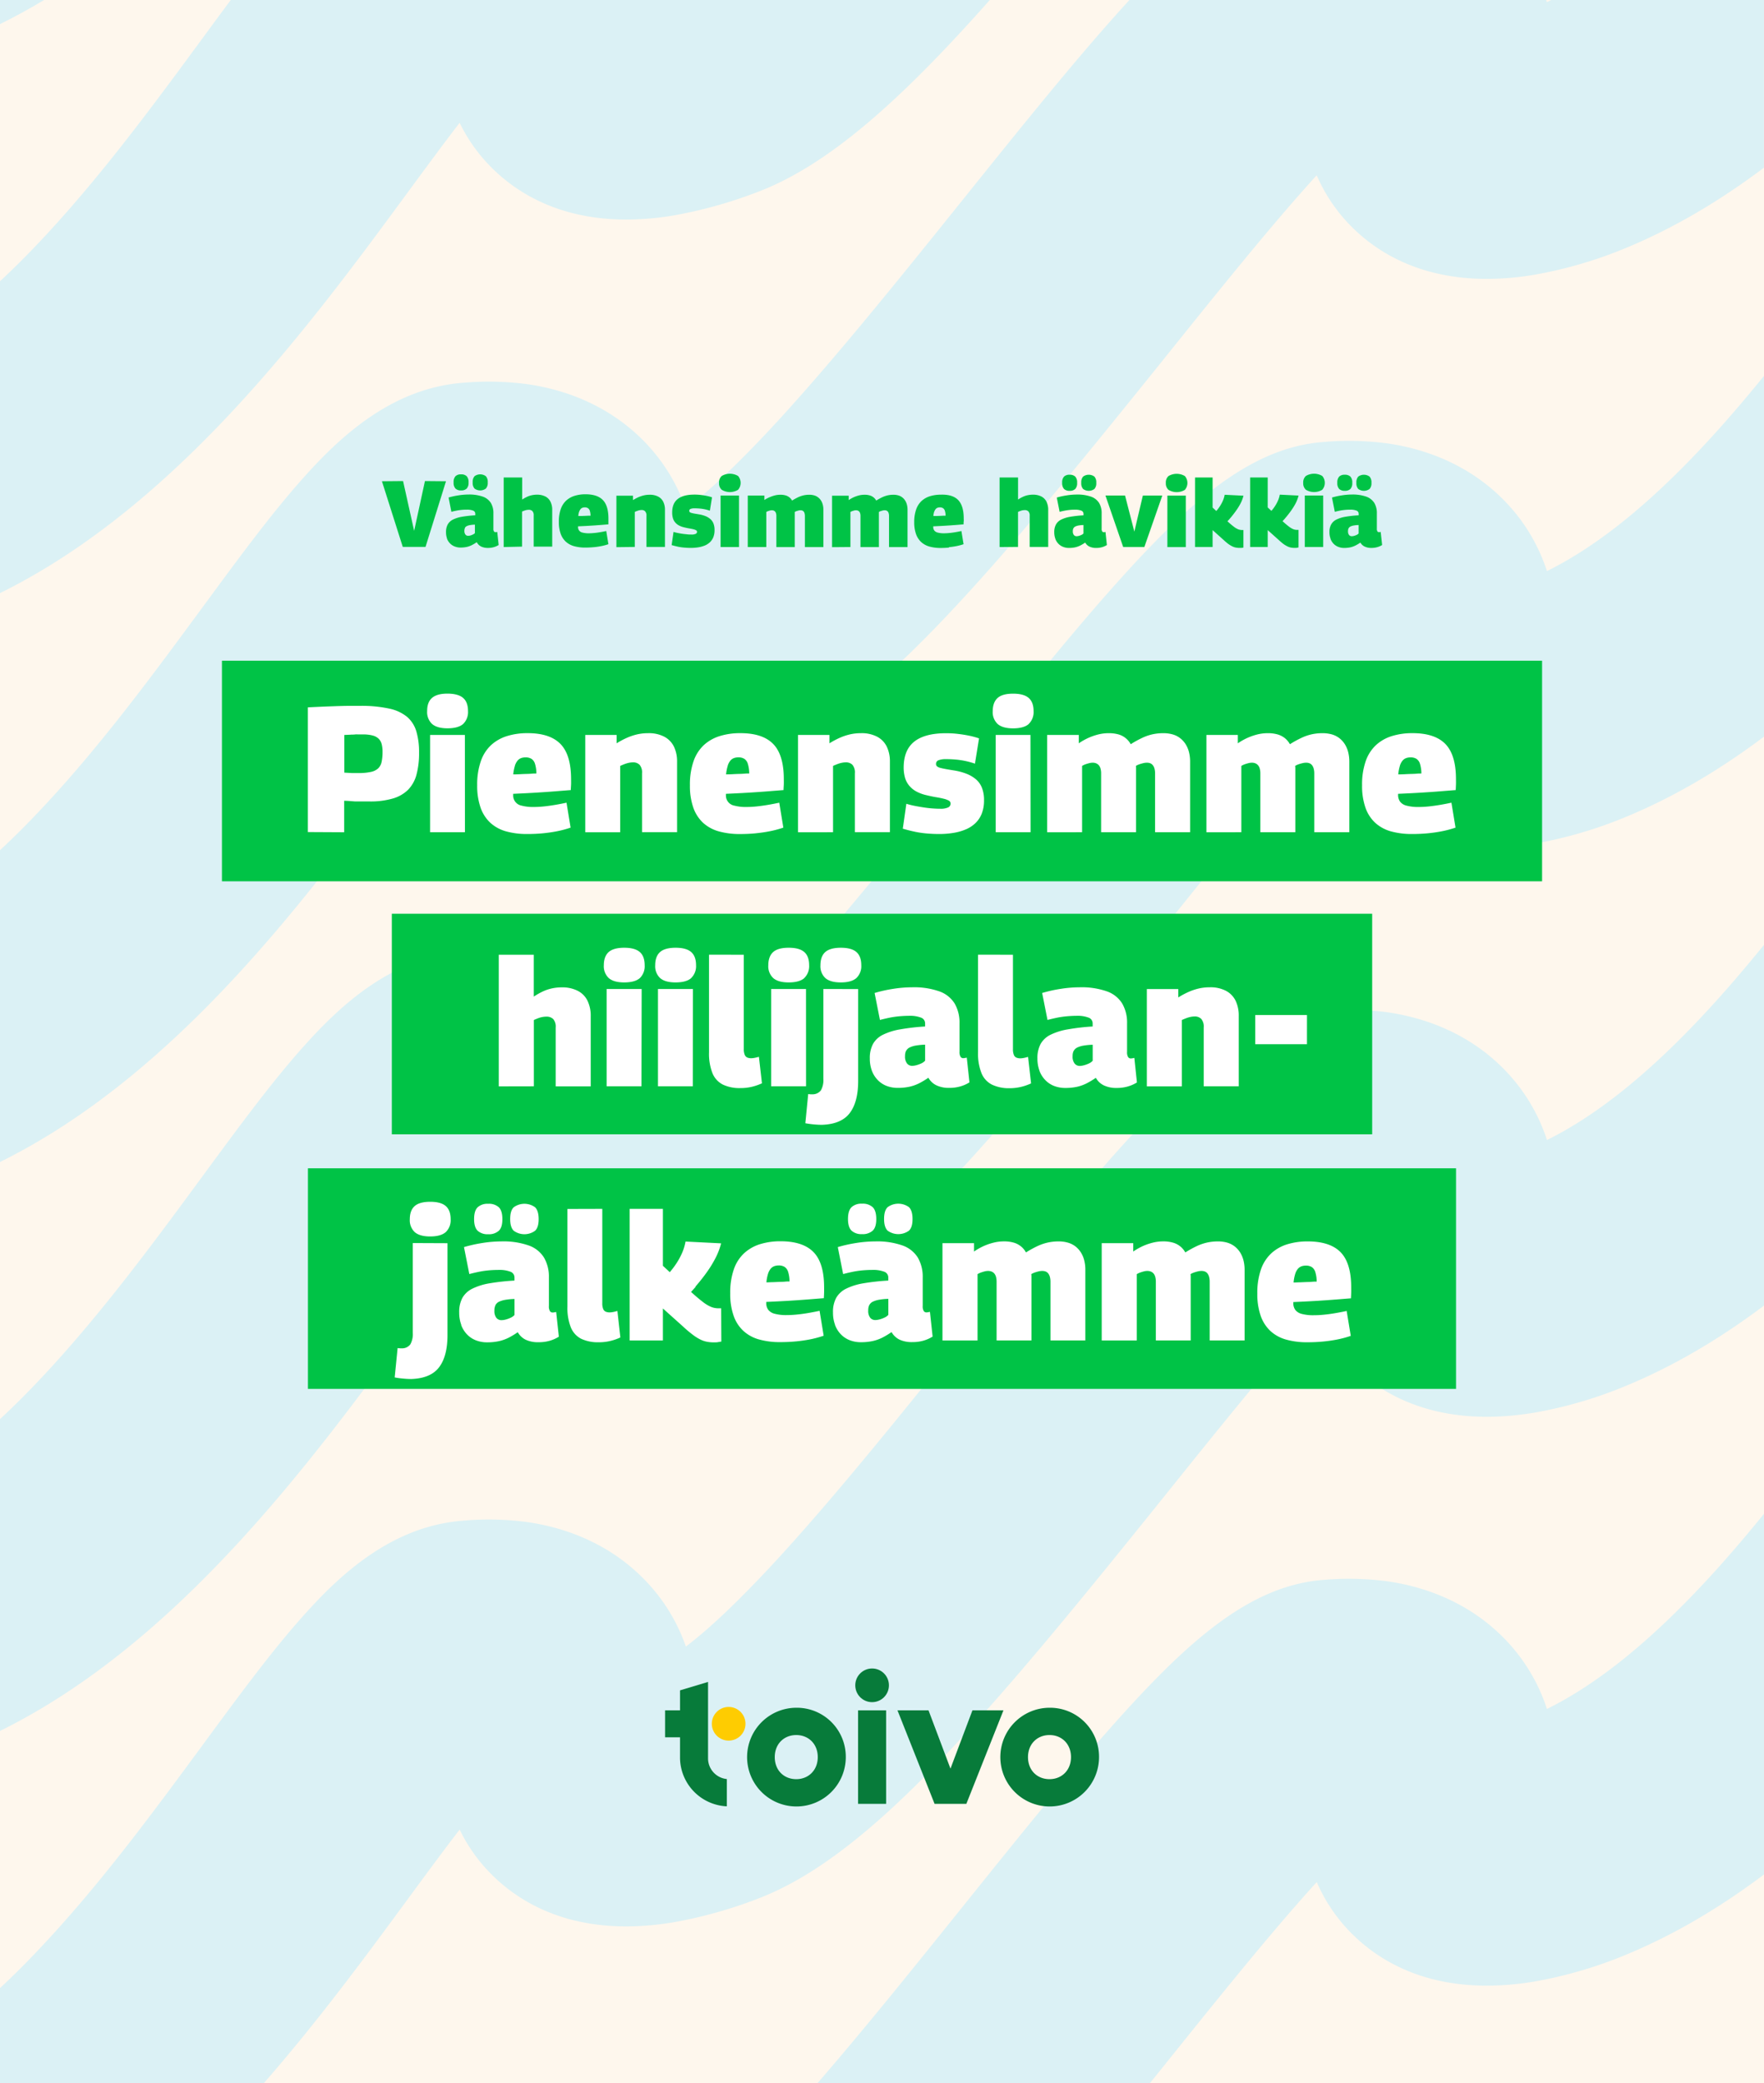 <?xml version="1.0" encoding="UTF-8"?> <svg xmlns="http://www.w3.org/2000/svg" xmlns:xlink="http://www.w3.org/1999/xlink" viewBox="0 0 720 850"><defs><style>.cls-1{fill:none;}.cls-2{fill:#fef7ed;}.cls-3{fill:#dbf1f5;}.cls-4{fill:#00c346;}.cls-5{clip-path:url(#clip-path);}.cls-6{fill:#fff;}.cls-7{fill:#077b3a;}.cls-8{fill:#fecc01;}</style><clipPath id="clip-path"><rect class="cls-1" x="125.69" y="270.58" width="468.61" height="293.65"></rect></clipPath></defs><g id="Layer_2" data-name="Layer 2"><g id="Layer_1-2" data-name="Layer 1"><rect class="cls-2" width="720" height="850"></rect><path class="cls-3" d="M720,617.65c-8.48,10.44-17.28,20.7-26.41,30.34-22.05,23.33-42.5,39.55-62.19,49.3a73.19,73.19,0,0,0-17.76-29.12c-12.24-12.39-28.67-20.33-47.52-23a120,120,0,0,0-26-.55c-28.28,2.16-52.27,22.46-79.59,52.28-20.29,22.15-43.13,50.59-67.32,80.7-19.85,24.71-40.23,50.08-59.55,72.37H469.35q2.72-3.36,5.46-6.79c19.75-24.59,38.41-47.81,54.71-66.39,2.88-3.29,5.52-6.24,7.94-8.88a67.37,67.37,0,0,0,14.66,21.39c10.23,10.09,27.52,20.87,54.74,20.87a118,118,0,0,0,19.24-1.65,176,176,0,0,0,34.84-9.86c21.14-8.41,40.79-20.11,59.06-33.85Z"></path><path class="cls-3" d="M720,385.51c-8.48,10.45-17.28,20.7-26.41,30.35-22.06,23.33-42.5,39.54-62.18,49.29A73.37,73.37,0,0,0,613.63,436c-12.23-12.38-28.66-20.32-47.51-23a119.35,119.35,0,0,0-26-.55c-28.28,2.15-52.27,22.45-79.59,52.27-20.28,22.15-43.13,50.59-67.32,80.7-25.05,31.19-51,63.45-74.51,89.22-19.37,21.18-31.67,31.87-38.76,37.17A73.32,73.32,0,0,0,262.55,644c-12.24-12.38-28.67-20.32-47.52-23a119.35,119.35,0,0,0-26-.55c-29,2.2-50,21.78-65.05,38.6-13.07,14.58-26.29,32.56-41.6,53.39C62.78,739.07,40.62,769.22,16.21,795Q8,803.76,0,811.16V850H107.65c22.42-25.68,42-52.29,59.06-75.51,7.36-10,14.43-19.62,20.9-28A67.31,67.31,0,0,0,201,765.15c12.47,12.31,35.44,25.62,74,19.15a185.82,185.82,0,0,0,33.78-9.4c45.85-17.18,93.28-73.35,166-163.83,19.75-24.59,38.41-47.81,54.71-66.39,2.88-3.29,5.52-6.24,7.94-8.88a67.26,67.26,0,0,0,14.66,21.39c12.46,12.3,35.4,25.61,74,19.22a175.48,175.48,0,0,0,34.84-9.86c21.14-8.41,40.79-20.11,59.06-33.85Z"></path><path class="cls-3" d="M720,153.37c-8.48,10.45-17.28,20.7-26.41,30.35-22.05,23.33-42.5,39.55-62.19,49.3a73.29,73.29,0,0,0-17.76-29.13c-12.24-12.38-28.67-20.32-47.52-23a119.35,119.35,0,0,0-26-.55c-28.28,2.15-52.27,22.45-79.59,52.28-20.28,22.14-43.13,50.58-67.32,80.7-25.05,31.19-51,63.44-74.51,89.21-19.37,21.19-31.67,31.87-38.76,37.17a73.39,73.39,0,0,0-17.35-27.89c-12.24-12.38-28.67-20.32-47.52-23a119.35,119.35,0,0,0-26-.55c-29,2.2-50,21.79-65.05,38.6-13.07,14.58-26.29,32.56-41.6,53.39-19.56,26.6-41.72,56.75-66.13,82.56Q8,571.62,0,579V706.25C72.57,670.39,126.55,597,166.71,542.35c7.36-10,14.43-19.62,20.9-28A67.16,67.16,0,0,0,201,533c12.47,12.31,35.43,25.62,74,19.16a185.17,185.17,0,0,0,33.79-9.41c45.85-17.18,93.28-73.35,166-163.83,19.75-24.58,38.41-47.81,54.71-66.39,2.88-3.29,5.52-6.24,7.94-8.88a67.26,67.26,0,0,0,14.66,21.39c10.23,10.1,27.52,20.88,54.74,20.88a117,117,0,0,0,19.24-1.66,176.09,176.09,0,0,0,34.84-9.85C682.08,326,701.73,314.3,720,300.56Z"></path><path class="cls-3" d="M720,0H633.12c-.57.29-1.15.6-1.72.88-.09-.29-.2-.59-.29-.88H461l-.48.52c-20.28,22.15-43.13,50.59-67.32,80.7-25.05,31.19-51,63.44-74.51,89.21C299.29,191.62,287,202.3,279.9,207.6a73.29,73.29,0,0,0-17.35-27.88c-12.24-12.39-28.67-20.33-47.51-23a120.1,120.1,0,0,0-26-.55c-29,2.21-50,21.79-65.05,38.6-13.07,14.58-26.29,32.57-41.6,53.39C62.78,274.79,40.62,305,16.21,330.76Q8,339.48,0,346.89V474.11c72.57-35.86,126.55-109.27,166.71-163.89,7.36-10,14.43-19.63,20.9-28A67.35,67.35,0,0,0,201,300.88c12.47,12.3,35.44,25.61,74,19.15a184.74,184.74,0,0,0,33.78-9.41c45.85-17.17,93.28-73.35,166-163.82,19.75-24.59,38.41-47.81,54.71-66.4,2.88-3.28,5.52-6.23,7.94-8.88a67.29,67.29,0,0,0,14.66,21.4c10.23,10.09,27.52,20.87,54.74,20.87a118,118,0,0,0,19.24-1.65,176.66,176.66,0,0,0,34.84-9.86c21.14-8.41,40.79-20.12,59.06-33.86Z"></path><path class="cls-3" d="M94.19,0Q88.45,7.71,82.34,16.06C62.78,42.66,40.62,72.81,16.21,98.62Q8,107.34,0,114.75V242c72.57-35.86,126.55-109.27,166.71-163.9,7.36-10,14.43-19.62,20.9-28A67.35,67.35,0,0,0,201,68.74c10.22,10.08,27.48,20.84,54.63,20.84a117.3,117.3,0,0,0,19.42-1.69,185,185,0,0,0,33.78-9.41C337.92,67.6,367.63,41,404,0Z"></path><path class="cls-3" d="M0,9.84Q9.18,5.3,18,0H0Z"></path><rect class="cls-4" x="90.59" y="269.58" width="538.83" height="90"></rect><rect class="cls-4" x="159.93" y="372.82" width="400.14" height="90"></rect><rect class="cls-4" x="125.69" y="476.68" width="468.61" height="90"></rect><g class="cls-5"><path class="cls-6" d="M528.64,519.83a6,6,0,0,1,1.09-2.11,3.52,3.52,0,0,1,1.49-1.05,5.39,5.39,0,0,1,1.77-.29,4.49,4.49,0,0,1,2.4.58,3.69,3.69,0,0,1,1.45,2,13.27,13.27,0,0,1,.58,3.95c-.53,0-1.16,0-1.89.08s-1.51.08-2.35.1l-2.58.11c-.87,0-1.74.08-2.61.08a16.73,16.73,0,0,1,.65-3.45M540,547.37q3-.29,5.77-.83a42.71,42.71,0,0,0,5.56-1.49l-1.67-10.16c-1.6.34-3.18.64-4.76.91s-3.08.47-4.53.61a40.24,40.24,0,0,1-4.14.22,18,18,0,0,1-4.9-.54,4.82,4.82,0,0,1-2.61-1.6,4.67,4.67,0,0,1-.84-2.58v-.65q3.42-.15,6.75-.33t6.43-.4c2-.14,4-.29,5.73-.43s3.3-.27,4.61-.36c.05-.73.08-1.52.11-2.36s0-1.54,0-2.07q0-9.94-4.31-14.37t-13.47-4.43a28.11,28.11,0,0,0-8.27,1.16,17,17,0,0,0-6.53,3.67,16.16,16.16,0,0,0-4.25,6.6,29,29,0,0,0-1.49,9.84,26.76,26.76,0,0,0,1.38,9.1,15.37,15.37,0,0,0,4,6.21,15.67,15.67,0,0,0,6.39,3.48,31.11,31.11,0,0,0,8.64,1.09q3.4,0,6.38-.29M464,546.94V519.86a8.2,8.2,0,0,1,1.45-.68c.49-.17,1-.32,1.46-.44a5.69,5.69,0,0,1,1.38-.18,3.78,3.78,0,0,1,1.52.29,2.88,2.88,0,0,1,1.09.83,3.68,3.68,0,0,1,.65,1.38,7.17,7.17,0,0,1,.22,1.85v24H486V520.77a5.41,5.41,0,0,0-.07-.91,7.37,7.37,0,0,1,1.49-.68c.51-.17,1-.32,1.52-.44a6.2,6.2,0,0,1,1.42-.18,3.71,3.71,0,0,1,1.56.29,2.66,2.66,0,0,1,1,.83,4.18,4.18,0,0,1,.61,1.38,7.17,7.17,0,0,1,.22,1.85v24H508V518.12a15.77,15.77,0,0,0-.47-3.92,11.49,11.49,0,0,0-1.38-3.23,9.9,9.9,0,0,0-2.22-2.43,9.14,9.14,0,0,0-3-1.52,13.74,13.74,0,0,0-3.85-.51,20.64,20.64,0,0,0-4.25.44,20.23,20.23,0,0,0-4.21,1.41,44.65,44.65,0,0,0-4.82,2.65,8.25,8.25,0,0,0-5.05-4,14.11,14.11,0,0,0-4-.51,17.56,17.56,0,0,0-3.88.44,24,24,0,0,0-4,1.3,25,25,0,0,0-4.32,2.4v-3.41H449.68v39.7Zm-65,0V519.86a7.89,7.89,0,0,1,1.45-.68c.49-.17,1-.32,1.45-.44a5.82,5.82,0,0,1,1.38-.18,3.83,3.83,0,0,1,1.53.29,2.88,2.88,0,0,1,1.09.83,3.84,3.84,0,0,1,.65,1.38,7.63,7.63,0,0,1,.22,1.85v24H421V520.77a5.41,5.41,0,0,0-.07-.91,7.37,7.37,0,0,1,1.49-.68c.5-.17,1-.32,1.52-.44a6.2,6.2,0,0,1,1.42-.18,3.78,3.78,0,0,1,1.56.29,2.56,2.56,0,0,1,1,.83,4.18,4.18,0,0,1,.62,1.38,7.63,7.63,0,0,1,.22,1.85v24H443V518.12a15.32,15.32,0,0,0-.47-3.92,10.94,10.94,0,0,0-1.38-3.23,9.67,9.67,0,0,0-2.21-2.43,9.19,9.19,0,0,0-3.05-1.52,13.62,13.62,0,0,0-3.84-.51,20.56,20.56,0,0,0-4.25.44,20.23,20.23,0,0,0-4.21,1.41,43.77,43.77,0,0,0-4.83,2.65,8.19,8.19,0,0,0-5-4,14.16,14.16,0,0,0-4-.51,17.56,17.56,0,0,0-3.88.44,24,24,0,0,0-4,1.3,25,25,0,0,0-4.32,2.4v-3.41H384.68v39.7ZM356.2,502.12c1-.94,1.46-2.53,1.46-4.75s-.49-3.89-1.46-4.83a6,6,0,0,0-4.35-1.42,5.89,5.89,0,0,0-4.28,1.42q-1.45,1.41-1.45,4.83c0,2.22.48,3.81,1.45,4.75a5.89,5.89,0,0,0,4.28,1.42,6,6,0,0,0,4.35-1.42m14.81,0c1-.94,1.45-2.53,1.45-4.75s-.48-3.89-1.45-4.83a7.39,7.39,0,0,0-8.71,0q-1.46,1.41-1.45,4.83c0,2.22.48,3.81,1.45,4.75a7.39,7.39,0,0,0,8.71,0m-16.19,30.37a3.17,3.17,0,0,1,1.42-1.38,9.42,9.42,0,0,1,2.54-.79,25.05,25.05,0,0,1,3.81-.37v6.53a4.71,4.71,0,0,1-1.6,1.13,11.2,11.2,0,0,1-2,.73,6.91,6.91,0,0,1-1.71.25,2.6,2.6,0,0,1-2.1-.94,4.52,4.52,0,0,1-.8-3,4.87,4.87,0,0,1,.43-2.18m-14,8.1a11.39,11.39,0,0,0,2.36,3.81,10.26,10.26,0,0,0,3.63,2.43,12.42,12.42,0,0,0,4.57.83,22.27,22.27,0,0,0,4.79-.47,16.78,16.78,0,0,0,4-1.41,32.09,32.09,0,0,0,3.74-2.26,7.54,7.54,0,0,0,3.26,3.09,11.86,11.86,0,0,0,5.3,1,15.88,15.88,0,0,0,4.54-.61,14.62,14.62,0,0,0,3.66-1.64l-1.09-10.09-.76.15a4.13,4.13,0,0,1-.76.07,1.28,1.28,0,0,1-1-.54,3.69,3.69,0,0,1-.43-2.14V521.17a15.5,15.5,0,0,0-2-8.06,12.11,12.11,0,0,0-6.21-4.93,31.28,31.28,0,0,0-11.21-1.67,50.65,50.65,0,0,0-7.77.65,57.37,57.37,0,0,0-7.47,1.67l2.18,11c1.45-.38,2.89-.71,4.31-1a37.44,37.44,0,0,1,4.14-.55c1.33-.1,2.5-.14,3.52-.14a12.54,12.54,0,0,1,4.75.72,2.48,2.48,0,0,1,1.71,2.4v1.23a91.14,91.14,0,0,0-10.2,1.12,25.37,25.37,0,0,0-7,2.18,9.44,9.44,0,0,0-4.06,3.74,11.94,11.94,0,0,0-1.31,5.95,14.41,14.41,0,0,0,.83,5.05m-27.36-20.76a6.21,6.21,0,0,1,1.09-2.11,3.58,3.58,0,0,1,1.49-1.05,5.45,5.45,0,0,1,1.78-.29,4.48,4.48,0,0,1,2.39.58,3.69,3.69,0,0,1,1.45,2,13,13,0,0,1,.58,3.95c-.53,0-1.16,0-1.88.08s-1.52.08-2.36.1l-2.58.11c-.87,0-1.74.08-2.61.08a16.73,16.73,0,0,1,.65-3.45m11.4,27.54q3-.29,5.77-.83a43,43,0,0,0,5.55-1.49l-1.67-10.16c-1.6.34-3.18.64-4.75.91s-3.09.47-4.54.61a40.24,40.24,0,0,1-4.14.22,18.08,18.08,0,0,1-4.9-.54,4.82,4.82,0,0,1-2.61-1.6,4.58,4.58,0,0,1-.83-2.58v-.65q3.41-.15,6.75-.33t6.42-.4c2.06-.14,4-.29,5.73-.43s3.31-.27,4.61-.36c.05-.73.09-1.52.11-2.36s0-1.54,0-2.07q0-9.94-4.32-14.37t-13.46-4.43a28.18,28.18,0,0,0-8.28,1.16,17.14,17.14,0,0,0-6.53,3.67,16.16,16.16,0,0,0-4.25,6.6,29,29,0,0,0-1.48,9.84,26.76,26.76,0,0,0,1.38,9.1,15.16,15.16,0,0,0,4,6.21,15.63,15.63,0,0,0,6.38,3.48,31.11,31.11,0,0,0,8.64,1.09q3.4,0,6.39-.29m-41-22.35q2.35-2.68,4.5-5.66a46.58,46.58,0,0,0,3.7-6,27.93,27.93,0,0,0,2.29-6l-14.52-.73a20.91,20.91,0,0,1-1.38,4.58,29.06,29.06,0,0,1-2.36,4.35,33.57,33.57,0,0,1-3.48,4.43c-1.38,1.5-3,3.09-4.75,4.79L279.3,530q2.25-2.25,4.61-4.93M293,547.59a11.45,11.45,0,0,0,1.42-.22l-.07-13.57h-1.24a8,8,0,0,1-2.72-.51,14.31,14.31,0,0,1-3.48-2.07q-2.07-1.56-5.34-4.53l-11-10.24V493.23H257v53.71h13.57V533.87l8.27,7.41a48.37,48.37,0,0,0,3.81,3.22,19,19,0,0,0,3.13,2,10.59,10.59,0,0,0,2.75.95,14.22,14.22,0,0,0,2.65.25c.73,0,1.34,0,1.85-.07m-61.43-54.36v39.84A21.55,21.55,0,0,0,233,541.6a9,9,0,0,0,4.24,4.65,15.92,15.92,0,0,0,7.12,1.41,19.55,19.55,0,0,0,4.93-.58,21.22,21.22,0,0,0,3.92-1.38L252,534.89c-.68.19-1.27.34-1.78.43a7.38,7.38,0,0,1-1.42.15,4.05,4.05,0,0,1-1.56-.29,2,2,0,0,1-1.05-1.13,6.11,6.11,0,0,1-.36-2.36V493.23Zm-28,8.89c1-.94,1.45-2.53,1.45-4.75s-.48-3.89-1.45-4.83a6,6,0,0,0-4.36-1.42,5.92,5.92,0,0,0-4.28,1.42q-1.45,1.41-1.45,4.83c0,2.22.48,3.81,1.45,4.75a5.92,5.92,0,0,0,4.28,1.42,6,6,0,0,0,4.36-1.42m14.8,0c1-.94,1.46-2.53,1.46-4.75s-.49-3.89-1.46-4.83a7.39,7.39,0,0,0-8.71,0c-1,.94-1.45,2.55-1.45,4.83s.49,3.81,1.45,4.75a7.39,7.39,0,0,0,8.71,0m-16.18,30.37a3.14,3.14,0,0,1,1.41-1.38,9.54,9.54,0,0,1,2.54-.79A25.05,25.05,0,0,1,210,530v6.53a4.66,4.66,0,0,1-1.59,1.13,11.29,11.29,0,0,1-2,.73,6.84,6.84,0,0,1-1.7.25,2.62,2.62,0,0,1-2.11-.94,4.58,4.58,0,0,1-.8-3,4.86,4.86,0,0,1,.44-2.18m-14,8.1a11.08,11.08,0,0,0,2.36,3.81,10.09,10.09,0,0,0,3.63,2.43,12.38,12.38,0,0,0,4.57.83,22.34,22.34,0,0,0,4.79-.47,16.86,16.86,0,0,0,4-1.41,31.28,31.28,0,0,0,3.74-2.26,7.51,7.51,0,0,0,3.27,3.09,11.83,11.83,0,0,0,5.3,1,15.86,15.86,0,0,0,4.53-.61,14.86,14.86,0,0,0,3.67-1.64l-1.09-10.09-.76.15a4.16,4.16,0,0,1-.77.07,1.28,1.28,0,0,1-1-.54,3.68,3.68,0,0,1-.44-2.14V521.17a15.4,15.4,0,0,0-2-8.06,12,12,0,0,0-6.2-4.93,31.3,31.3,0,0,0-11.22-1.67,50.53,50.53,0,0,0-7.76.65,57.54,57.54,0,0,0-7.48,1.67l2.18,11c1.45-.38,2.89-.71,4.32-1a36.82,36.82,0,0,1,4.14-.55c1.33-.1,2.5-.14,3.52-.14a12.57,12.57,0,0,1,4.75.72,2.47,2.47,0,0,1,1.7,2.4v1.23a91.21,91.21,0,0,0-10.19,1.12,25.45,25.45,0,0,0-7,2.18,9.44,9.44,0,0,0-4.06,3.74,12.05,12.05,0,0,0-1.31,5.95,14.18,14.18,0,0,0,.84,5.05m-6.33-37.82a6.68,6.68,0,0,0,2-5.26q0-3.63-2-5.37t-6.35-1.74c-2.86,0-5,.58-6.32,1.74s-2,2.95-2,5.37a6.62,6.62,0,0,0,2,5.26c1.36,1.19,3.46,1.78,6.32,1.78s5-.59,6.35-1.78m-13.46,4.47v36.65a8.49,8.49,0,0,1-1,4.68,4.17,4.17,0,0,1-3.23,1.63l-.91,0-1.05-.11L161.1,562c.72.15,1.5.27,2.32.36s1.62.17,2.39.22,1.48.07,2.11.07q7.91-.29,11.32-4.82t3.41-13.1V507.24Z"></path><path class="cls-6" d="M533.46,414.15H512.34v11.9h21.12Zm-51.07,29.1V416.18c.63-.29,1.24-.54,1.82-.76a11.44,11.44,0,0,1,1.74-.51,8.27,8.27,0,0,1,1.67-.18,3.64,3.64,0,0,1,2.69,1,4.87,4.87,0,0,1,1,3.48v24h14.3V414.44a13.94,13.94,0,0,0-1.27-6.1,9.1,9.1,0,0,0-3.92-4.06,13.68,13.68,0,0,0-6.64-1.45,20,20,0,0,0-4.21.43,22.9,22.9,0,0,0-4.1,1.31,33.36,33.36,0,0,0-4.54,2.4v-3.42H468.1v39.7Zm-44.15-14.44a3.14,3.14,0,0,1,1.41-1.38,9.51,9.51,0,0,1,2.54-.8,26.56,26.56,0,0,1,3.81-.36v6.53a4.8,4.8,0,0,1-1.59,1.13,12.07,12.07,0,0,1-2,.72,6.9,6.9,0,0,1-1.7.26,2.63,2.63,0,0,1-2.11-1,4.55,4.55,0,0,1-.8-3,4.86,4.86,0,0,1,.44-2.18m-14,8.09a10.9,10.9,0,0,0,2.36,3.81,10,10,0,0,0,3.62,2.44,12.47,12.47,0,0,0,4.58.83,22.34,22.34,0,0,0,4.79-.47,16.88,16.88,0,0,0,3.95-1.42,32.52,32.52,0,0,0,3.74-2.25,7.51,7.51,0,0,0,3.27,3.09,11.81,11.81,0,0,0,5.29,1.05,15.87,15.87,0,0,0,4.54-.62,14.48,14.48,0,0,0,3.67-1.63L463,431.64l-.76.15a4.24,4.24,0,0,1-.77.07,1.28,1.28,0,0,1-1-.54,3.7,3.7,0,0,1-.44-2.15V417.49a15.4,15.4,0,0,0-2-8.06,12,12,0,0,0-6.2-4.93,31.3,31.3,0,0,0-11.22-1.67,50.53,50.53,0,0,0-7.76.65,55.94,55.94,0,0,0-7.48,1.67l2.18,11c1.45-.38,2.89-.71,4.32-1a39.19,39.19,0,0,1,4.14-.54c1.32-.1,2.5-.15,3.52-.15a12.55,12.55,0,0,1,4.75.73,2.47,2.47,0,0,1,1.7,2.39v1.24A88.9,88.9,0,0,0,435.81,420a25.45,25.45,0,0,0-7,2.18,9.38,9.38,0,0,0-4.06,3.74,12.05,12.05,0,0,0-1.31,5.95,14.09,14.09,0,0,0,.84,5m-25.08-47.35v39.84a21.41,21.41,0,0,0,1.42,8.53,9,9,0,0,0,4.24,4.64A15.78,15.78,0,0,0,412,444a19.61,19.61,0,0,0,4.93-.58,22,22,0,0,0,3.92-1.38l-1.23-10.81c-.68.19-1.27.34-1.78.43a7.38,7.38,0,0,1-1.42.15,4.05,4.05,0,0,1-1.56-.29,2,2,0,0,1-1.05-1.13,6.11,6.11,0,0,1-.36-2.36V389.55Zm-29.36,39.26a3.14,3.14,0,0,1,1.41-1.38,9.51,9.51,0,0,1,2.54-.8,26.56,26.56,0,0,1,3.81-.36v6.53a4.8,4.8,0,0,1-1.59,1.13,12.4,12.4,0,0,1-2,.72,6.91,6.91,0,0,1-1.71.26,2.61,2.61,0,0,1-2.1-1,4.55,4.55,0,0,1-.8-3,4.86,4.86,0,0,1,.44-2.18m-14,8.09a10.9,10.9,0,0,0,2.36,3.81,10,10,0,0,0,3.62,2.44,12.47,12.47,0,0,0,4.58.83,22.34,22.34,0,0,0,4.79-.47,16.88,16.88,0,0,0,4-1.42,32.52,32.52,0,0,0,3.74-2.25,7.51,7.51,0,0,0,3.27,3.09,11.78,11.78,0,0,0,5.29,1.05,15.87,15.87,0,0,0,4.54-.62,14.25,14.25,0,0,0,3.66-1.63l-1.08-10.09-.77.15a4.06,4.06,0,0,1-.76.07,1.26,1.26,0,0,1-1-.54,3.7,3.7,0,0,1-.44-2.15V417.49a15.4,15.4,0,0,0-2-8.06,12.08,12.08,0,0,0-6.2-4.93,31.3,31.3,0,0,0-11.22-1.67,50.43,50.43,0,0,0-7.76.65,55.94,55.94,0,0,0-7.48,1.67l2.18,11c1.45-.38,2.89-.71,4.32-1a39.36,39.36,0,0,1,4.13-.54c1.33-.1,2.51-.15,3.52-.15a12.57,12.57,0,0,1,4.76.73,2.47,2.47,0,0,1,1.7,2.39v1.24A88.9,88.9,0,0,0,367.4,420a25.45,25.45,0,0,0-7,2.18,9.38,9.38,0,0,0-4.06,3.74,12.05,12.05,0,0,0-1.31,5.95,14.09,14.09,0,0,0,.84,5m-6.33-37.81a6.67,6.67,0,0,0,2-5.26q0-3.63-2-5.37t-6.35-1.74c-2.86,0-5,.58-6.32,1.74s-2,3-2,5.37a6.62,6.62,0,0,0,2,5.26c1.36,1.19,3.46,1.78,6.32,1.78s5-.59,6.35-1.78m-13.47,4.46v36.66a8.55,8.55,0,0,1-1,4.68,4.23,4.23,0,0,1-3.24,1.63c-.28,0-.59,0-.9,0s-.67-.06-1.05-.11l-1.17,11.91c.73.14,1.5.26,2.33.36s1.62.17,2.39.22,1.48.07,2.11.07q7.9-.29,11.32-4.83t3.41-13.1V403.55Zm-7.09,0H314.75v39.7H329Zm-.72-4.46a6.73,6.73,0,0,0,2-5.26q0-3.63-2-5.37c-1.33-1.16-3.44-1.74-6.35-1.74s-5,.58-6.31,1.74-2,3-2,5.37a6.59,6.59,0,0,0,2,5.26c1.35,1.19,3.46,1.78,6.31,1.78s5.08-.59,6.39-1.78m-38.9-9.54v39.84a21.6,21.6,0,0,0,1.41,8.53,9,9,0,0,0,4.25,4.64,15.77,15.77,0,0,0,7.11,1.42,19.63,19.63,0,0,0,4.94-.58A22.27,22.27,0,0,0,311,442l-1.24-10.81c-.68.19-1.27.34-1.78.43a7.29,7.29,0,0,1-1.41.15,4.05,4.05,0,0,1-1.56-.29,2,2,0,0,1-1.05-1.13,5.9,5.9,0,0,1-.37-2.36V389.55Zm-6.57,14H268.56v39.7h14.22Zm-.73-4.46a6.73,6.73,0,0,0,2-5.26q0-3.63-2-5.37t-6.35-1.74c-2.86,0-5,.58-6.32,1.74s-2,3-2,5.37a6.62,6.62,0,0,0,2,5.26c1.36,1.19,3.46,1.78,6.32,1.78s5.08-.59,6.38-1.78m-20.23,4.46H247.6v39.7h14.22Zm-.72-4.46a6.76,6.76,0,0,0,1.95-5.26q0-3.63-2-5.37t-6.35-1.74c-2.86,0-5,.58-6.32,1.74s-2,3-2,5.37a6.62,6.62,0,0,0,2,5.26c1.36,1.19,3.46,1.78,6.32,1.78s5.08-.59,6.39-1.78m-43.27,44.16V416.18c.63-.29,1.24-.54,1.82-.76a9.65,9.65,0,0,1,1.7-.47,9.26,9.26,0,0,1,1.64-.15,3.79,3.79,0,0,1,2.75,1,4.71,4.71,0,0,1,1,3.45v24h14.3V414.66a14,14,0,0,0-1.35-6.42,9,9,0,0,0-4-4,13.9,13.9,0,0,0-6.49-1.38,18.89,18.89,0,0,0-3.89.4,17.35,17.35,0,0,0-3.73,1.23,28.52,28.52,0,0,0-3.78,2.14V389.55h-14.3v53.7Z"></path><path class="cls-6" d="M571.37,312.46a6.07,6.07,0,0,1,1.09-2.1,3.41,3.41,0,0,1,1.49-1.05,5.19,5.19,0,0,1,1.78-.29,4.48,4.48,0,0,1,2.39.58,3.7,3.7,0,0,1,1.45,2,13.4,13.4,0,0,1,.58,4c-.53,0-1.16,0-1.88.07s-1.52.09-2.36.11-1.71.06-2.58.11-1.74.07-2.61.07a17,17,0,0,1,.65-3.45M582.77,340c2-.2,3.9-.47,5.77-.84a42.94,42.94,0,0,0,5.55-1.48l-1.67-10.17c-1.6.34-3.18.65-4.75.91s-3.09.47-4.54.62-2.83.22-4.14.22a18,18,0,0,1-4.9-.55,4.71,4.71,0,0,1-2.61-1.6,4.58,4.58,0,0,1-.83-2.57v-.65q3.4-.15,6.75-.33c2.22-.12,4.36-.26,6.42-.4s4-.29,5.73-.44l4.61-.36c.05-.72.08-1.51.11-2.36s0-1.53,0-2.07q0-9.93-4.32-14.37t-13.47-4.42a27.83,27.83,0,0,0-8.27,1.16,16.92,16.92,0,0,0-6.53,3.66,16.13,16.13,0,0,0-4.25,6.61,28.94,28.94,0,0,0-1.48,9.83,26.84,26.84,0,0,0,1.37,9.11,15.28,15.28,0,0,0,4,6.21,15.87,15.87,0,0,0,6.38,3.48,31.48,31.48,0,0,0,8.64,1.09q3.4,0,6.39-.29m-76.06-.44V312.5a7.65,7.65,0,0,1,1.45-.69,15,15,0,0,1,1.45-.43,5.72,5.72,0,0,1,1.38-.19,3.75,3.75,0,0,1,1.52.29,2.93,2.93,0,0,1,1.09.84,3.54,3.54,0,0,1,.65,1.38,7.06,7.06,0,0,1,.22,1.85v24H528.7V313.41a5.31,5.31,0,0,0-.08-.91,7.68,7.68,0,0,1,1.49-.69c.51-.17,1-.31,1.53-.43a6.17,6.17,0,0,1,1.41-.19,3.71,3.71,0,0,1,1.56.29,2.78,2.78,0,0,1,1,.84,4,4,0,0,1,.61,1.38,7.06,7.06,0,0,1,.22,1.85v24h14.3V310.76a15.77,15.77,0,0,0-.47-3.92,11.37,11.37,0,0,0-1.38-3.23,9.86,9.86,0,0,0-2.21-2.43,9.11,9.11,0,0,0-3.05-1.53,14.08,14.08,0,0,0-3.85-.5,20.47,20.47,0,0,0-4.24.43,19.53,19.53,0,0,0-4.21,1.42,42.17,42.17,0,0,0-4.83,2.65,8.55,8.55,0,0,0-2.11-2.51,8.67,8.67,0,0,0-2.94-1.49,14.42,14.42,0,0,0-4-.5,17.63,17.63,0,0,0-3.89.43,24.08,24.08,0,0,0-4,1.31,25.54,25.54,0,0,0-4.32,2.39v-3.41H492.41v39.7Zm-65,0V312.5a8.27,8.27,0,0,1,1.45-.69c.49-.17,1-.31,1.46-.43a5.71,5.71,0,0,1,1.37-.19,3.8,3.8,0,0,1,1.53.29,3,3,0,0,1,1.09.84,3.54,3.54,0,0,1,.65,1.38,7.06,7.06,0,0,1,.22,1.85v24H463.7V313.41a5.33,5.33,0,0,0-.07-.91,7.42,7.42,0,0,1,1.49-.69c.51-.17,1-.31,1.52-.43a6.25,6.25,0,0,1,1.42-.19,3.71,3.71,0,0,1,1.56.29,2.67,2.67,0,0,1,1,.84,3.83,3.83,0,0,1,.62,1.38,7.06,7.06,0,0,1,.22,1.85v24h14.3V310.76a15.77,15.77,0,0,0-.47-3.92,11.37,11.37,0,0,0-1.38-3.23,9.9,9.9,0,0,0-2.22-2.43,8.93,8.93,0,0,0-3.05-1.53,14,14,0,0,0-3.84-.5,20.63,20.63,0,0,0-4.25.43,19.71,19.71,0,0,0-4.21,1.42,43,43,0,0,0-4.82,2.65,8.22,8.22,0,0,0-5-4,14.55,14.55,0,0,0-4-.5,17.54,17.54,0,0,0-3.88.43,24.08,24.08,0,0,0-4,1.31,25.54,25.54,0,0,0-4.32,2.39v-3.41H427.41v39.7Zm-21.07-39.7H406.41v39.7h14.23Zm-.73-4.46a6.74,6.74,0,0,0,2-5.26c0-2.42-.67-4.21-2-5.37s-3.45-1.75-6.36-1.75-5,.58-6.31,1.75-2,3-2,5.37a6.61,6.61,0,0,0,2,5.26c1.35,1.18,3.46,1.78,6.31,1.78s5.08-.6,6.39-1.78m-46.57,43.94a41.2,41.2,0,0,0,4.93.73c1.7.15,3.42.22,5.16.22a35.54,35.54,0,0,0,5.62-.44,22.15,22.15,0,0,0,5-1.38,12.88,12.88,0,0,0,4-2.54A10.84,10.84,0,0,0,400.7,332a14.54,14.54,0,0,0,.94-5.51,13.4,13.4,0,0,0-.9-5.19,8.78,8.78,0,0,0-2.58-3.48,13.76,13.76,0,0,0-3.85-2.18,24.26,24.26,0,0,0-4.79-1.27c-1.25-.2-2.36-.38-3.3-.55s-1.73-.33-2.36-.5a3.72,3.72,0,0,1-1.38-.62,1.25,1.25,0,0,1-.43-1,1.54,1.54,0,0,1,1.05-1.52,7.91,7.91,0,0,1,2.94-.44,44.39,44.39,0,0,1,4.61.22,34.09,34.09,0,0,1,3.77.62,33.41,33.41,0,0,1,3.52,1l1.67-10.31a32.38,32.38,0,0,0-4-1.09q-2.13-.44-4.5-.72a40,40,0,0,0-5-.29q-8.57,0-12.88,3.37T368.84,313a15.55,15.55,0,0,0,.54,4.28,9,9,0,0,0,1.78,3.34,10,10,0,0,0,3,2.39,16.21,16.21,0,0,0,4.1,1.46c1.36.33,2.62.6,3.78.79s2.19.4,3.08.62a8.39,8.39,0,0,1,2.11.76,1.35,1.35,0,0,1,.76,1.24,1.71,1.71,0,0,1-1,1.56,7.29,7.29,0,0,1-3.26.54c-1,0-2.06-.05-3.27-.14s-2.44-.24-3.7-.44-2.48-.41-3.66-.65a30.79,30.79,0,0,1-3.16-.8l-1.45,10.16c1.64.48,3.26.9,4.86,1.23m-33.33.22V312.5c.63-.29,1.24-.54,1.82-.76a11.44,11.44,0,0,1,1.74-.51,8.19,8.19,0,0,1,1.67-.18,3.65,3.65,0,0,1,2.68,1,4.84,4.84,0,0,1,1,3.49v24h14.3V310.76a13.9,13.9,0,0,0-1.27-6.1,9.15,9.15,0,0,0-3.92-4.06,13.68,13.68,0,0,0-6.64-1.45,20,20,0,0,0-4.21.43,22.9,22.9,0,0,0-4.1,1.31,33.74,33.74,0,0,0-4.54,2.39v-3.41H325.71v39.7Zm-43-27.11a6.07,6.07,0,0,1,1.09-2.1,3.38,3.38,0,0,1,1.48-1.05,5.23,5.23,0,0,1,1.78-.29,4.49,4.49,0,0,1,2.4.58,3.7,3.7,0,0,1,1.45,2,13.4,13.4,0,0,1,.58,4c-.53,0-1.16,0-1.89.07s-1.51.09-2.36.11-1.7.06-2.57.11-1.74.07-2.62.07a17.64,17.64,0,0,1,.66-3.45M308.41,340c2-.2,3.91-.47,5.77-.84a42.94,42.94,0,0,0,5.55-1.48l-1.66-10.17c-1.6.34-3.19.65-4.76.91s-3.08.47-4.53.62-2.84.22-4.14.22a18,18,0,0,1-4.9-.55,4.18,4.18,0,0,1-3.45-4.17v-.65q3.42-.15,6.75-.33c2.23-.12,4.37-.26,6.42-.4s4-.29,5.74-.44l4.61-.36c0-.72.08-1.51.11-2.36s0-1.53,0-2.07q0-9.93-4.32-14.37t-13.46-4.42a27.78,27.78,0,0,0-8.27,1.16,17,17,0,0,0-6.54,3.66,16.21,16.21,0,0,0-4.24,6.61,28.92,28.92,0,0,0-1.49,9.83,26.82,26.82,0,0,0,1.38,9.11,15.37,15.37,0,0,0,4,6.21,15.84,15.84,0,0,0,6.39,3.48A31.38,31.38,0,0,0,302,340.3q3.41,0,6.38-.29m-55.23-.44V312.5c.63-.29,1.24-.54,1.82-.76a11.44,11.44,0,0,1,1.74-.51,8.19,8.19,0,0,1,1.67-.18,3.65,3.65,0,0,1,2.68,1,4.84,4.84,0,0,1,1,3.49v24h14.3V310.76a13.9,13.9,0,0,0-1.27-6.1,9.15,9.15,0,0,0-3.92-4.06,13.68,13.68,0,0,0-6.64-1.45,20,20,0,0,0-4.21.43,22.9,22.9,0,0,0-4.1,1.31,33.74,33.74,0,0,0-4.54,2.39v-3.41H238.88v39.7Zm-43-27.11a6.07,6.07,0,0,1,1.09-2.1,3.38,3.38,0,0,1,1.48-1.05,5.23,5.23,0,0,1,1.78-.29,4.49,4.49,0,0,1,2.4.58,3.7,3.7,0,0,1,1.45,2,13.4,13.4,0,0,1,.58,4c-.53,0-1.16,0-1.89.07s-1.51.09-2.36.11-1.7.06-2.57.11-1.74.07-2.62.07a17.64,17.64,0,0,1,.66-3.45M221.58,340c2-.2,3.91-.47,5.77-.84a42.94,42.94,0,0,0,5.55-1.48l-1.67-10.17c-1.59.34-3.18.65-4.75.91s-3.08.47-4.53.62-2.84.22-4.14.22a18,18,0,0,1-4.9-.55,4.18,4.18,0,0,1-3.45-4.17v-.65q3.42-.15,6.75-.33c2.23-.12,4.37-.26,6.42-.4s4-.29,5.74-.44l4.61-.36c0-.72.08-1.51.11-2.36s0-1.53,0-2.07q0-9.93-4.32-14.37t-13.46-4.42a27.78,27.78,0,0,0-8.27,1.16,17,17,0,0,0-6.54,3.66,16.11,16.11,0,0,0-4.24,6.61,28.92,28.92,0,0,0-1.49,9.83,26.82,26.82,0,0,0,1.38,9.11,15.37,15.37,0,0,0,4,6.21,15.84,15.84,0,0,0,6.39,3.48,31.36,31.36,0,0,0,8.63,1.09q3.42,0,6.39-.29m-31.81-40.14H175.55v39.7h14.22Zm-.72-4.46a6.78,6.78,0,0,0,2-5.26q0-3.63-2-5.37T182.66,283q-4.29,0-6.31,1.75t-2,5.37a6.61,6.61,0,0,0,2,5.26c1.35,1.18,3.45,1.78,6.31,1.78s5.08-.6,6.39-1.78m-45.94,4.35c.73,0,1.35,0,1.85-.07s1,0,1.53,0h1.63a15,15,0,0,1,4,.44,5.43,5.43,0,0,1,2.43,1.31,4.81,4.81,0,0,1,1.23,2.17,12.22,12.22,0,0,1,.36,3.2,19.14,19.14,0,0,1-.36,4,5.21,5.21,0,0,1-1.38,2.68,6.13,6.13,0,0,1-3,1.49,23.33,23.33,0,0,1-5.26.47h-1.31l-1.2,0-1.34-.08-1.74-.1V299.87l2.61-.11m-2.68,39.81V326.73c1.16,0,2.09.09,2.79.14L145,327c.48,0,.95,0,1.42,0h4.39a32.7,32.7,0,0,0,9.54-1.2,14.66,14.66,0,0,0,6.24-3.59,14,14,0,0,0,3.41-6.17,33.57,33.57,0,0,0,1.05-8.93,29.63,29.63,0,0,0-1.12-8.71,12.51,12.51,0,0,0-3.77-5.91,16.94,16.94,0,0,0-7.33-3.38A53.16,53.16,0,0,0,147,288c-1,0-2.42,0-4.35,0s-4.33.08-7.19.18-6.12.24-9.8.43v50.88Z"></path></g><path class="cls-4" d="M551.18,199.51a3.41,3.41,0,0,0,.76-2.51,3.49,3.49,0,0,0-.76-2.55,3.18,3.18,0,0,0-2.3-.75,3.12,3.12,0,0,0-2.27.75,3.49,3.49,0,0,0-.76,2.55,3.41,3.41,0,0,0,.76,2.51,3.12,3.12,0,0,0,2.27.75,3.18,3.18,0,0,0,2.3-.75m7.82,0a3.41,3.41,0,0,0,.77-2.51,3.49,3.49,0,0,0-.77-2.55,3.9,3.9,0,0,0-4.6,0,3.49,3.49,0,0,0-.77,2.55,3.41,3.41,0,0,0,.77,2.51,3.9,3.9,0,0,0,4.6,0m-8.55,16.05a1.61,1.61,0,0,1,.75-.73,4.71,4.71,0,0,1,1.34-.42,13.21,13.21,0,0,1,2-.19v3.45a2.47,2.47,0,0,1-.84.59,6,6,0,0,1-1.06.39,3.54,3.54,0,0,1-.9.13,1.36,1.36,0,0,1-1.11-.5,2.4,2.4,0,0,1-.42-1.57,2.48,2.48,0,0,1,.23-1.15m-7.38,4.28a5.87,5.87,0,0,0,1.24,2,5.35,5.35,0,0,0,1.92,1.28,6.39,6.39,0,0,0,2.42.45,12.11,12.11,0,0,0,2.53-.25,9.29,9.29,0,0,0,2.09-.75,16.65,16.65,0,0,0,2-1.19A4,4,0,0,0,557,223a6.23,6.23,0,0,0,2.8.56,8.27,8.27,0,0,0,2.39-.33,7.65,7.65,0,0,0,1.94-.86l-.58-5.33-.4.07a1.87,1.87,0,0,1-.4,0,.65.65,0,0,1-.54-.29,1.94,1.94,0,0,1-.23-1.13v-6.17a8.15,8.15,0,0,0-1-4.26,6.42,6.42,0,0,0-3.28-2.61,16.7,16.7,0,0,0-5.93-.88,26.4,26.4,0,0,0-4.1.35,29,29,0,0,0-4,.88l1.15,5.83c.77-.21,1.53-.38,2.28-.52s1.48-.23,2.19-.29,1.32-.07,1.86-.07a6.72,6.72,0,0,1,2.51.38,1.31,1.31,0,0,1,.9,1.27v.65a47.66,47.66,0,0,0-5.39.59,13.36,13.36,0,0,0-3.7,1.15,5,5,0,0,0-2.14,2,6.24,6.24,0,0,0-.7,3.14,7.4,7.4,0,0,0,.45,2.67m-3-17.62h-7.51v21h7.51Zm-.38-2.36a4.32,4.32,0,0,0,0-5.62,6.54,6.54,0,0,0-6.69,0,3.52,3.52,0,0,0-1.08,2.84,3.49,3.49,0,0,0,1.08,2.78,6.46,6.46,0,0,0,6.71,0m-15.28,11.75c.83-.94,1.62-1.94,2.38-3a25.66,25.66,0,0,0,2-3.18,14.93,14.93,0,0,0,1.21-3.19l-7.67-.38a11.1,11.1,0,0,1-.73,2.42,15.81,15.81,0,0,1-1.25,2.3,16.76,16.76,0,0,1-1.84,2.34c-.72.79-1.56,1.63-2.51,2.53l6,2.76c.8-.79,1.61-1.66,2.44-2.61m4.79,11.93a7.37,7.37,0,0,0,.75-.12l0-7.17h-.65a4.25,4.25,0,0,1-1.44-.27,7.48,7.48,0,0,1-1.84-1.09q-1.1-.82-2.82-2.4l-5.83-5.4V194.82h-7.17v28.37h7.17v-6.9l4.37,3.91c.75.69,1.42,1.26,2,1.71a10.77,10.77,0,0,0,1.65,1,5.56,5.56,0,0,0,1.45.5,7.55,7.55,0,0,0,1.4.14c.39,0,.71,0,1,0m-27.34-11.93a37.06,37.06,0,0,0,2.37-3,24.6,24.6,0,0,0,2-3.18,14.93,14.93,0,0,0,1.21-3.19l-7.67-.38a11.1,11.1,0,0,1-.73,2.42,15.81,15.81,0,0,1-1.25,2.3,16.76,16.76,0,0,1-1.84,2.34c-.73.79-1.56,1.63-2.51,2.53l6,2.76c.79-.79,1.61-1.66,2.44-2.61m4.79,11.93a7.37,7.37,0,0,0,.75-.12l0-7.17h-.65a4.25,4.25,0,0,1-1.44-.27,7.48,7.48,0,0,1-1.84-1.09q-1.1-.82-2.82-2.4l-5.83-5.4V194.82h-7.17v28.37h7.17v-6.9l4.37,3.91a25.06,25.06,0,0,0,2,1.71,10.77,10.77,0,0,0,1.65,1,5.44,5.44,0,0,0,1.45.5,7.55,7.55,0,0,0,1.4.14c.39,0,.71,0,1,0M484,202.22h-7.52v21H484Zm-.38-2.36a4.32,4.32,0,0,0,0-5.62,6.54,6.54,0,0,0-6.69,0,3.52,3.52,0,0,0-1.08,2.84,3.49,3.49,0,0,0,1.08,2.78,6.46,6.46,0,0,0,6.71,0m-16.56,23.33,7.33-21-7.94,0L463,216.9l-3.8-14.72-8,0,7.24,21Zm-28.21-23.68a3.41,3.41,0,0,0,.77-2.51,3.49,3.49,0,0,0-.77-2.55,3.17,3.17,0,0,0-2.3-.75,3.1,3.1,0,0,0-2.26.75,3.49,3.49,0,0,0-.77,2.55,3.41,3.41,0,0,0,.77,2.51,3.1,3.1,0,0,0,2.26.75,3.17,3.17,0,0,0,2.3-.75m7.82,0a3.41,3.41,0,0,0,.77-2.51,3.49,3.49,0,0,0-.77-2.55,3.9,3.9,0,0,0-4.6,0,3.49,3.49,0,0,0-.76,2.55,3.41,3.41,0,0,0,.76,2.51,3.9,3.9,0,0,0,4.6,0m-8.55,16.05a1.71,1.71,0,0,1,.75-.73,4.82,4.82,0,0,1,1.34-.42,13.23,13.23,0,0,1,2-.19v3.45a2.51,2.51,0,0,1-.85.59,6.15,6.15,0,0,1-1.05.39,3.67,3.67,0,0,1-.9.13,1.39,1.39,0,0,1-1.12-.5,2.4,2.4,0,0,1-.42-1.57,2.62,2.62,0,0,1,.23-1.15m-7.38,4.28a5.75,5.75,0,0,0,1.25,2,5.23,5.23,0,0,0,1.91,1.28,6.43,6.43,0,0,0,2.42.45,12,12,0,0,0,2.53-.25,9.11,9.11,0,0,0,2.09-.75,17.6,17.6,0,0,0,2-1.19,3.93,3.93,0,0,0,1.72,1.63,6.26,6.26,0,0,0,2.8.56,8.29,8.29,0,0,0,2.4-.33,7.58,7.58,0,0,0,1.93-.86l-.57-5.33-.4.07a2,2,0,0,1-.41,0,.65.65,0,0,1-.53-.29,1.86,1.86,0,0,1-.23-1.13v-6.17a8.15,8.15,0,0,0-1-4.26,6.38,6.38,0,0,0-3.28-2.61,16.64,16.64,0,0,0-5.92-.88,26.52,26.52,0,0,0-4.11.35,29.39,29.39,0,0,0-4,.88l1.16,5.83c.76-.21,1.52-.38,2.28-.52s1.48-.23,2.18-.29,1.33-.07,1.86-.07a6.68,6.68,0,0,1,2.51.38,1.32,1.32,0,0,1,.91,1.27v.65a47.4,47.4,0,0,0-5.39.59,13.25,13.25,0,0,0-3.7,1.15,5,5,0,0,0-2.15,2,6.35,6.35,0,0,0-.69,3.14,7.63,7.63,0,0,0,.44,2.67m-15.23,3.35v-14.3c.33-.15.65-.29,1-.4a4.59,4.59,0,0,1,.91-.25,5.1,5.1,0,0,1,.86-.08,2,2,0,0,1,1.46.52,2.5,2.5,0,0,1,.53,1.82v12.69h7.56V208.08a7.45,7.45,0,0,0-.71-3.39,4.88,4.88,0,0,0-2.11-2.13,7.46,7.46,0,0,0-3.43-.73,10.21,10.21,0,0,0-2.06.21,9,9,0,0,0-2,.66,14.17,14.17,0,0,0-2,1.13v-9H408v28.37Zm-34.21-14.32a3.21,3.21,0,0,1,.58-1.11,1.81,1.81,0,0,1,.78-.56,2.94,2.94,0,0,1,.94-.15,2.34,2.34,0,0,1,1.27.31,1.88,1.88,0,0,1,.76,1,6.78,6.78,0,0,1,.31,2.09c-.28,0-.61,0-1,0l-1.24.06-1.36.05c-.46,0-.92,0-1.38,0a8.84,8.84,0,0,1,.34-1.82m6,14.55c1.05-.1,2.07-.25,3.05-.44a22.25,22.25,0,0,0,2.93-.78l-.88-5.37c-.84.18-1.68.34-2.51.48s-1.63.25-2.4.32a20.9,20.9,0,0,1-2.18.12,9.48,9.48,0,0,1-2.59-.29,2.52,2.52,0,0,1-1.38-.84,2.43,2.43,0,0,1-.44-1.37v-.34l3.56-.17,3.4-.21,3-.23,2.43-.2c0-.38,0-.79.06-1.24s0-.81,0-1.1q0-5.25-2.28-7.59T384,201.83a14.79,14.79,0,0,0-4.37.62,9,9,0,0,0-3.45,1.93,8.53,8.53,0,0,0-2.24,3.49,15.17,15.17,0,0,0-.79,5.2,14.07,14.07,0,0,0,.73,4.81,8.13,8.13,0,0,0,2.11,3.28,8.29,8.29,0,0,0,3.37,1.84,16.63,16.63,0,0,0,4.57.58c1.2,0,2.32-.06,3.37-.16m-40.19-.23v-14.3a4.89,4.89,0,0,1,.77-.37l.77-.23a3.17,3.17,0,0,1,.73-.09,2,2,0,0,1,.8.15,1.57,1.57,0,0,1,.58.44,1.9,1.9,0,0,1,.34.73,3.76,3.76,0,0,1,.12,1v12.69h7.51V209.37a3.64,3.64,0,0,0,0-.48,4,4,0,0,1,.78-.37l.81-.23a3.39,3.39,0,0,1,.74-.09,2,2,0,0,1,.83.15,1.37,1.37,0,0,1,.54.44,2,2,0,0,1,.32.73,3.76,3.76,0,0,1,.12,1v12.69h7.55V208a8,8,0,0,0-.25-2.07,5.74,5.74,0,0,0-.73-1.71,4.94,4.94,0,0,0-1.17-1.28,4.69,4.69,0,0,0-1.61-.81,7.17,7.17,0,0,0-2-.27,11.05,11.05,0,0,0-2.24.23,11.48,11.48,0,0,0-2.23.75,24.6,24.6,0,0,0-2.55,1.4,4.24,4.24,0,0,0-1.11-1.32,4.45,4.45,0,0,0-1.55-.79,7.45,7.45,0,0,0-2.13-.27,9.47,9.47,0,0,0-2.05.23,14,14,0,0,0-2.11.69,13.22,13.22,0,0,0-2.28,1.27v-1.8h-6.79v21Zm-34.33,0v-14.3a4.42,4.42,0,0,1,.76-.37l.77-.23a3.17,3.17,0,0,1,.73-.09,2,2,0,0,1,.8.15,1.57,1.57,0,0,1,.58.44,1.9,1.9,0,0,1,.34.73,3.76,3.76,0,0,1,.12,1v12.69h7.51V209.37a3.64,3.64,0,0,0,0-.48,4,4,0,0,1,.78-.37l.81-.23a3.47,3.47,0,0,1,.75-.09,2,2,0,0,1,.82.15,1.37,1.37,0,0,1,.54.44,2,2,0,0,1,.32.73,3.76,3.76,0,0,1,.12,1v12.69h7.55V208a8,8,0,0,0-.25-2.07,5.74,5.74,0,0,0-.73-1.71,4.94,4.94,0,0,0-1.17-1.28,4.69,4.69,0,0,0-1.61-.81,7.17,7.17,0,0,0-2-.27,11.05,11.05,0,0,0-2.24.23,11.48,11.48,0,0,0-2.23.75,24.6,24.6,0,0,0-2.55,1.4,4.24,4.24,0,0,0-1.11-1.32,4.45,4.45,0,0,0-1.55-.79,7.45,7.45,0,0,0-2.13-.27,9.47,9.47,0,0,0-2.05.23,14,14,0,0,0-2.11.69A13.22,13.22,0,0,0,312,204v-1.8h-6.79v21Zm-11.14-21h-7.52v21h7.52Zm-.38-2.36a4.32,4.32,0,0,0,0-5.62,6.54,6.54,0,0,0-6.69,0,3.52,3.52,0,0,0-1.08,2.84,3.49,3.49,0,0,0,1.08,2.78,6.46,6.46,0,0,0,6.71,0m-24.61,23.22a21.57,21.57,0,0,0,2.61.38c.89.08,1.8.12,2.72.12a19.21,19.21,0,0,0,3-.23,12.39,12.39,0,0,0,2.65-.73,6.81,6.81,0,0,0,2.11-1.35,5.83,5.83,0,0,0,1.4-2.07,7.71,7.71,0,0,0,.49-2.91,7,7,0,0,0-.47-2.74,4.57,4.57,0,0,0-1.37-1.84,7.05,7.05,0,0,0-2-1.15,12.3,12.3,0,0,0-2.53-.67l-1.74-.29c-.5-.09-.92-.18-1.25-.27a1.92,1.92,0,0,1-.73-.33.65.65,0,0,1-.23-.53.82.82,0,0,1,.56-.81,4.25,4.25,0,0,1,1.55-.23,22,22,0,0,1,2.44.12,16.89,16.89,0,0,1,2,.32c.63.14,1.25.32,1.86.52l.88-5.44a14.37,14.37,0,0,0-2.13-.58c-.75-.15-1.54-.28-2.37-.38a20.5,20.5,0,0,0-2.67-.16q-4.53,0-6.81,1.79c-1.52,1.19-2.28,3-2.28,5.54a8.21,8.21,0,0,0,.29,2.26,4.61,4.61,0,0,0,.94,1.76,5.1,5.1,0,0,0,1.59,1.27,8.65,8.65,0,0,0,2.17.77c.71.18,1.38.32,2,.42s1.16.21,1.63.32a4.34,4.34,0,0,1,1.11.41.72.72,0,0,1,.41.65.89.89,0,0,1-.54.82,3.88,3.88,0,0,1-1.73.29c-.51,0-1.08,0-1.72-.08s-1.29-.12-2-.23-1.31-.21-1.93-.34-1.19-.27-1.67-.42l-.77,5.37c.87.25,1.73.47,2.57.65m-17.61.11v-14.3c.33-.15.65-.29,1-.4a5.33,5.33,0,0,1,.92-.27,4,4,0,0,1,.88-.1,1.91,1.91,0,0,1,1.42.54,2.54,2.54,0,0,1,.54,1.84v12.69h7.55V208a7.24,7.24,0,0,0-.67-3.22,4.83,4.83,0,0,0-2.07-2.15,7.24,7.24,0,0,0-3.51-.77,10.71,10.71,0,0,0-2.22.23,13.28,13.28,0,0,0-2.17.69,17.79,17.79,0,0,0-2.4,1.27v-1.8h-6.78v21Zm-22.71-14.32a3.2,3.2,0,0,1,.57-1.11,1.78,1.78,0,0,1,.79-.56,2.85,2.85,0,0,1,.94-.15,2.31,2.31,0,0,1,1.26.31,1.94,1.94,0,0,1,.77,1,7.1,7.1,0,0,1,.31,2.09c-.29,0-.62,0-1,0l-1.25.06-1.36.05c-.46,0-.92,0-1.38,0a8.77,8.77,0,0,1,.35-1.82m6,14.55c1-.1,2.06-.25,3-.44a22,22,0,0,0,2.94-.78l-.88-5.37q-1.28.27-2.52.48c-.83.14-1.63.25-2.39.32a21.23,21.23,0,0,1-2.19.12,9.53,9.53,0,0,1-2.59-.29,2.19,2.19,0,0,1-1.82-2.21v-.34l3.57-.17,3.39-.21,3-.23,2.44-.2c0-.38,0-.79,0-1.24s0-.81,0-1.1q0-5.25-2.28-7.59t-7.11-2.34a14.74,14.74,0,0,0-4.37.62,9,9,0,0,0-3.45,1.93,8.55,8.55,0,0,0-2.25,3.49,15.43,15.43,0,0,0-.78,5.2,14.33,14.33,0,0,0,.72,4.81,8.13,8.13,0,0,0,2.11,3.28,8.33,8.33,0,0,0,3.38,1.84,16.61,16.61,0,0,0,4.56.58c1.2,0,2.33-.06,3.38-.16m-29.17-.23v-14.3c.34-.15.66-.29,1-.4a4.69,4.69,0,0,1,.9-.25,5.21,5.21,0,0,1,.87-.08,2,2,0,0,1,1.45.52,2.46,2.46,0,0,1,.54,1.82v12.69h7.55V208.08a7.32,7.32,0,0,0-.71-3.39,4.8,4.8,0,0,0-2.1-2.13,7.48,7.48,0,0,0-3.44-.73,10.12,10.12,0,0,0-2,.21,8.78,8.78,0,0,0-2,.66,14.25,14.25,0,0,0-2,1.13v-9h-7.55v28.37Zm-22.6-23.68a3.41,3.41,0,0,0,.77-2.51,3.49,3.49,0,0,0-.77-2.55,3.17,3.17,0,0,0-2.3-.75,3.1,3.1,0,0,0-2.26.75,3.49,3.49,0,0,0-.77,2.55,3.41,3.41,0,0,0,.77,2.51,3.1,3.1,0,0,0,2.26.75,3.17,3.17,0,0,0,2.3-.75m7.82,0a3.37,3.37,0,0,0,.77-2.51,3.44,3.44,0,0,0-.77-2.55,3.9,3.9,0,0,0-4.6,0,3.49,3.49,0,0,0-.76,2.55,3.41,3.41,0,0,0,.76,2.51,3.9,3.9,0,0,0,4.6,0m-8.55,16.05a1.71,1.71,0,0,1,.75-.73,4.82,4.82,0,0,1,1.34-.42,13.23,13.23,0,0,1,2-.19v3.45a2.51,2.51,0,0,1-.85.59,6.15,6.15,0,0,1-1,.39,3.67,3.67,0,0,1-.9.13,1.36,1.36,0,0,1-1.11-.5,2.34,2.34,0,0,1-.43-1.57,2.62,2.62,0,0,1,.23-1.15m-7.38,4.28a5.89,5.89,0,0,0,1.25,2,5.18,5.18,0,0,0,1.92,1.28,6.34,6.34,0,0,0,2.41.45,12,12,0,0,0,2.53-.25,9.11,9.11,0,0,0,2.09-.75,17.6,17.6,0,0,0,2-1.19A4,4,0,0,0,196.4,223a6.26,6.26,0,0,0,2.8.56,8.29,8.29,0,0,0,2.4-.33,7.58,7.58,0,0,0,1.93-.86l-.57-5.33-.4.07a2,2,0,0,1-.41,0,.65.65,0,0,1-.53-.29,1.86,1.86,0,0,1-.23-1.13v-6.17a8.15,8.15,0,0,0-1-4.26,6.38,6.38,0,0,0-3.28-2.61,16.64,16.64,0,0,0-5.92-.88,26.3,26.3,0,0,0-4.1.35,28.71,28.71,0,0,0-4,.88l1.15,5.83c.76-.21,1.52-.38,2.28-.52s1.48-.23,2.18-.29,1.33-.07,1.86-.07a6.78,6.78,0,0,1,2.52.38,1.31,1.31,0,0,1,.9,1.27v.65a47.4,47.4,0,0,0-5.39.59,13.25,13.25,0,0,0-3.7,1.15,5,5,0,0,0-2.15,2,6.35,6.35,0,0,0-.69,3.14,7.63,7.63,0,0,0,.44,2.67m-8.81,3.35,8.36-26.8-8.59-.08-4.41,20.33-4.52-20.33-8.63.08,8.51,26.8Z"></path><path class="cls-7" d="M428.37,696.78a20.14,20.14,0,1,0,20.21,20.14A20,20,0,0,0,428.37,696.78Zm0,29.14c-5,0-8.78-3.58-8.78-9s3.82-9,8.78-9,8.77,3.59,8.77,9S433.32,725.92,428.37,725.92Z"></path><polygon class="cls-7" points="396.91 697.85 387.95 721.62 378.99 697.85 366.32 697.85 381.46 735.99 394.43 735.99 409.57 697.85 396.91 697.85"></polygon><circle class="cls-7" cx="355.96" cy="687.63" r="6.87"></circle><rect class="cls-7" x="350.24" y="697.85" width="11.44" height="38.14"></rect><path class="cls-7" d="M325,696.78a20.14,20.14,0,1,0,20.22,20.14A20,20,0,0,0,325,696.78Zm0,29.14c-5,0-8.77-3.58-8.77-9s3.81-9,8.77-9,8.78,3.59,8.78,9S329.93,725.92,325,725.92Z"></path><circle class="cls-8" cx="297.41" cy="703.32" r="6.87"></circle><path class="cls-7" d="M289,717.45h0c0-.16,0-8.61,0-8.61V686.25l-11.44,3.43v8.17h-6.1v11h6.1v8.61A20,20,0,0,0,296.67,737V725.87A8.47,8.47,0,0,1,289,717.45Z"></path></g></g></svg> 